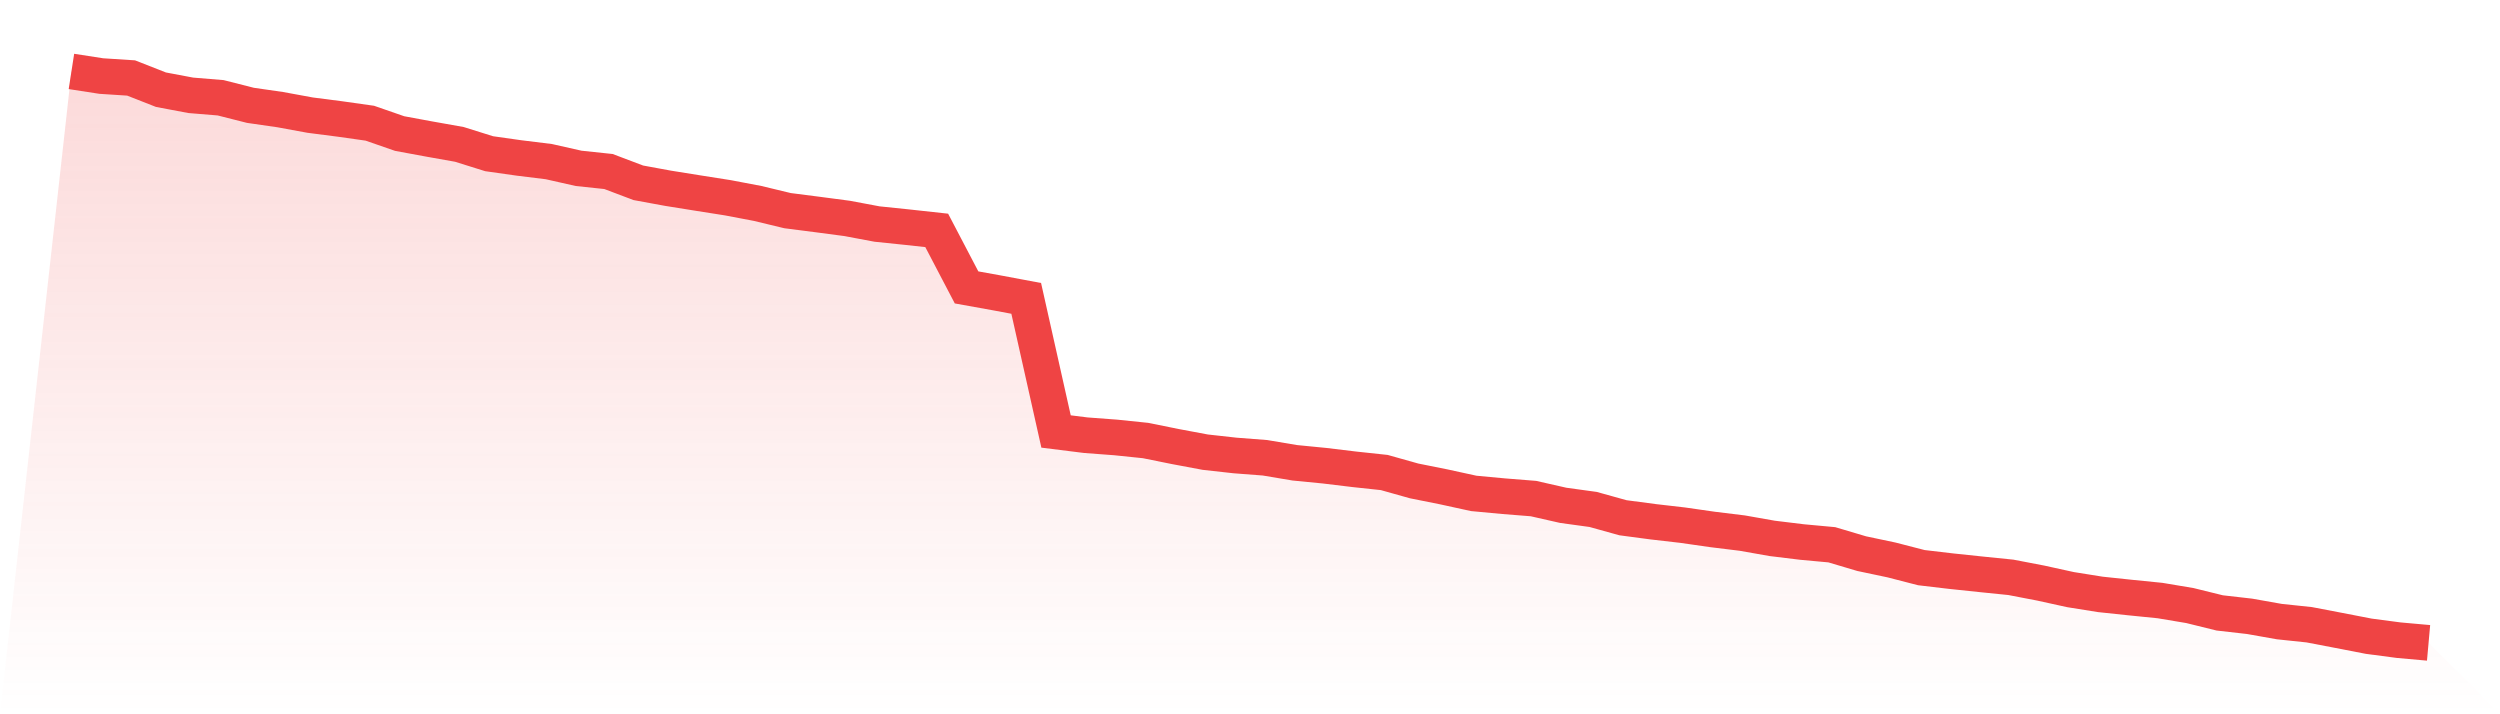 <svg viewBox="0 0 140 40" xmlns="http://www.w3.org/2000/svg">
<defs>
<linearGradient id="gradient" x1="0" x2="0" y1="0" y2="1">
<stop offset="0%" stop-color="#ef4444" stop-opacity="0.2"/>
<stop offset="100%" stop-color="#ef4444" stop-opacity="0"/>
</linearGradient>
</defs>
<path d="M4,4 L4,4 L5.671,4.259 L7.342,4.367 L9.013,5.023 L10.684,5.338 L12.354,5.475 L14.025,5.899 L15.696,6.14 L17.367,6.447 L19.038,6.663 L20.709,6.899 L22.38,7.479 L24.051,7.788 L25.722,8.085 L27.392,8.608 L29.063,8.845 L30.734,9.051 L32.405,9.428 L34.076,9.605 L35.747,10.237 L37.418,10.544 L39.089,10.812 L40.759,11.075 L42.43,11.393 L44.101,11.796 L45.772,12.011 L47.443,12.232 L49.114,12.546 L50.785,12.719 L52.456,12.902 L54.127,16.095 L55.797,16.396 L57.468,16.709 L59.139,24.163 L60.81,24.372 L62.481,24.497 L64.152,24.67 L65.823,25.008 L67.494,25.321 L69.165,25.507 L70.835,25.635 L72.506,25.916 L74.177,26.08 L75.848,26.282 L77.519,26.461 L79.19,26.931 L80.861,27.266 L82.532,27.631 L84.203,27.787 L85.873,27.92 L87.544,28.299 L89.215,28.529 L90.886,28.994 L92.557,29.216 L94.228,29.409 L95.899,29.649 L97.57,29.854 L99.24,30.149 L100.911,30.353 L102.582,30.507 L104.253,31.004 L105.924,31.357 L107.595,31.788 L109.266,31.985 L110.937,32.161 L112.608,32.331 L114.278,32.652 L115.949,33.019 L117.62,33.286 L119.291,33.463 L120.962,33.631 L122.633,33.911 L124.304,34.323 L125.975,34.514 L127.646,34.81 L129.316,34.986 L130.987,35.306 L132.658,35.63 L134.329,35.85 L136,36 L140,40 L0,40 z" fill="url(#gradient)"/>
<path d="M4,4 L4,4 L5.671,4.259 L7.342,4.367 L9.013,5.023 L10.684,5.338 L12.354,5.475 L14.025,5.899 L15.696,6.14 L17.367,6.447 L19.038,6.663 L20.709,6.899 L22.38,7.479 L24.051,7.788 L25.722,8.085 L27.392,8.608 L29.063,8.845 L30.734,9.051 L32.405,9.428 L34.076,9.605 L35.747,10.237 L37.418,10.544 L39.089,10.812 L40.759,11.075 L42.43,11.393 L44.101,11.796 L45.772,12.011 L47.443,12.232 L49.114,12.546 L50.785,12.719 L52.456,12.902 L54.127,16.095 L55.797,16.396 L57.468,16.709 L59.139,24.163 L60.81,24.372 L62.481,24.497 L64.152,24.67 L65.823,25.008 L67.494,25.321 L69.165,25.507 L70.835,25.635 L72.506,25.916 L74.177,26.08 L75.848,26.282 L77.519,26.461 L79.19,26.931 L80.861,27.266 L82.532,27.631 L84.203,27.787 L85.873,27.92 L87.544,28.299 L89.215,28.529 L90.886,28.994 L92.557,29.216 L94.228,29.409 L95.899,29.649 L97.57,29.854 L99.24,30.149 L100.911,30.353 L102.582,30.507 L104.253,31.004 L105.924,31.357 L107.595,31.788 L109.266,31.985 L110.937,32.161 L112.608,32.331 L114.278,32.652 L115.949,33.019 L117.62,33.286 L119.291,33.463 L120.962,33.631 L122.633,33.911 L124.304,34.323 L125.975,34.514 L127.646,34.81 L129.316,34.986 L130.987,35.306 L132.658,35.63 L134.329,35.85 L136,36" fill="none" stroke="#ef4444" stroke-width="2"/>
</svg>